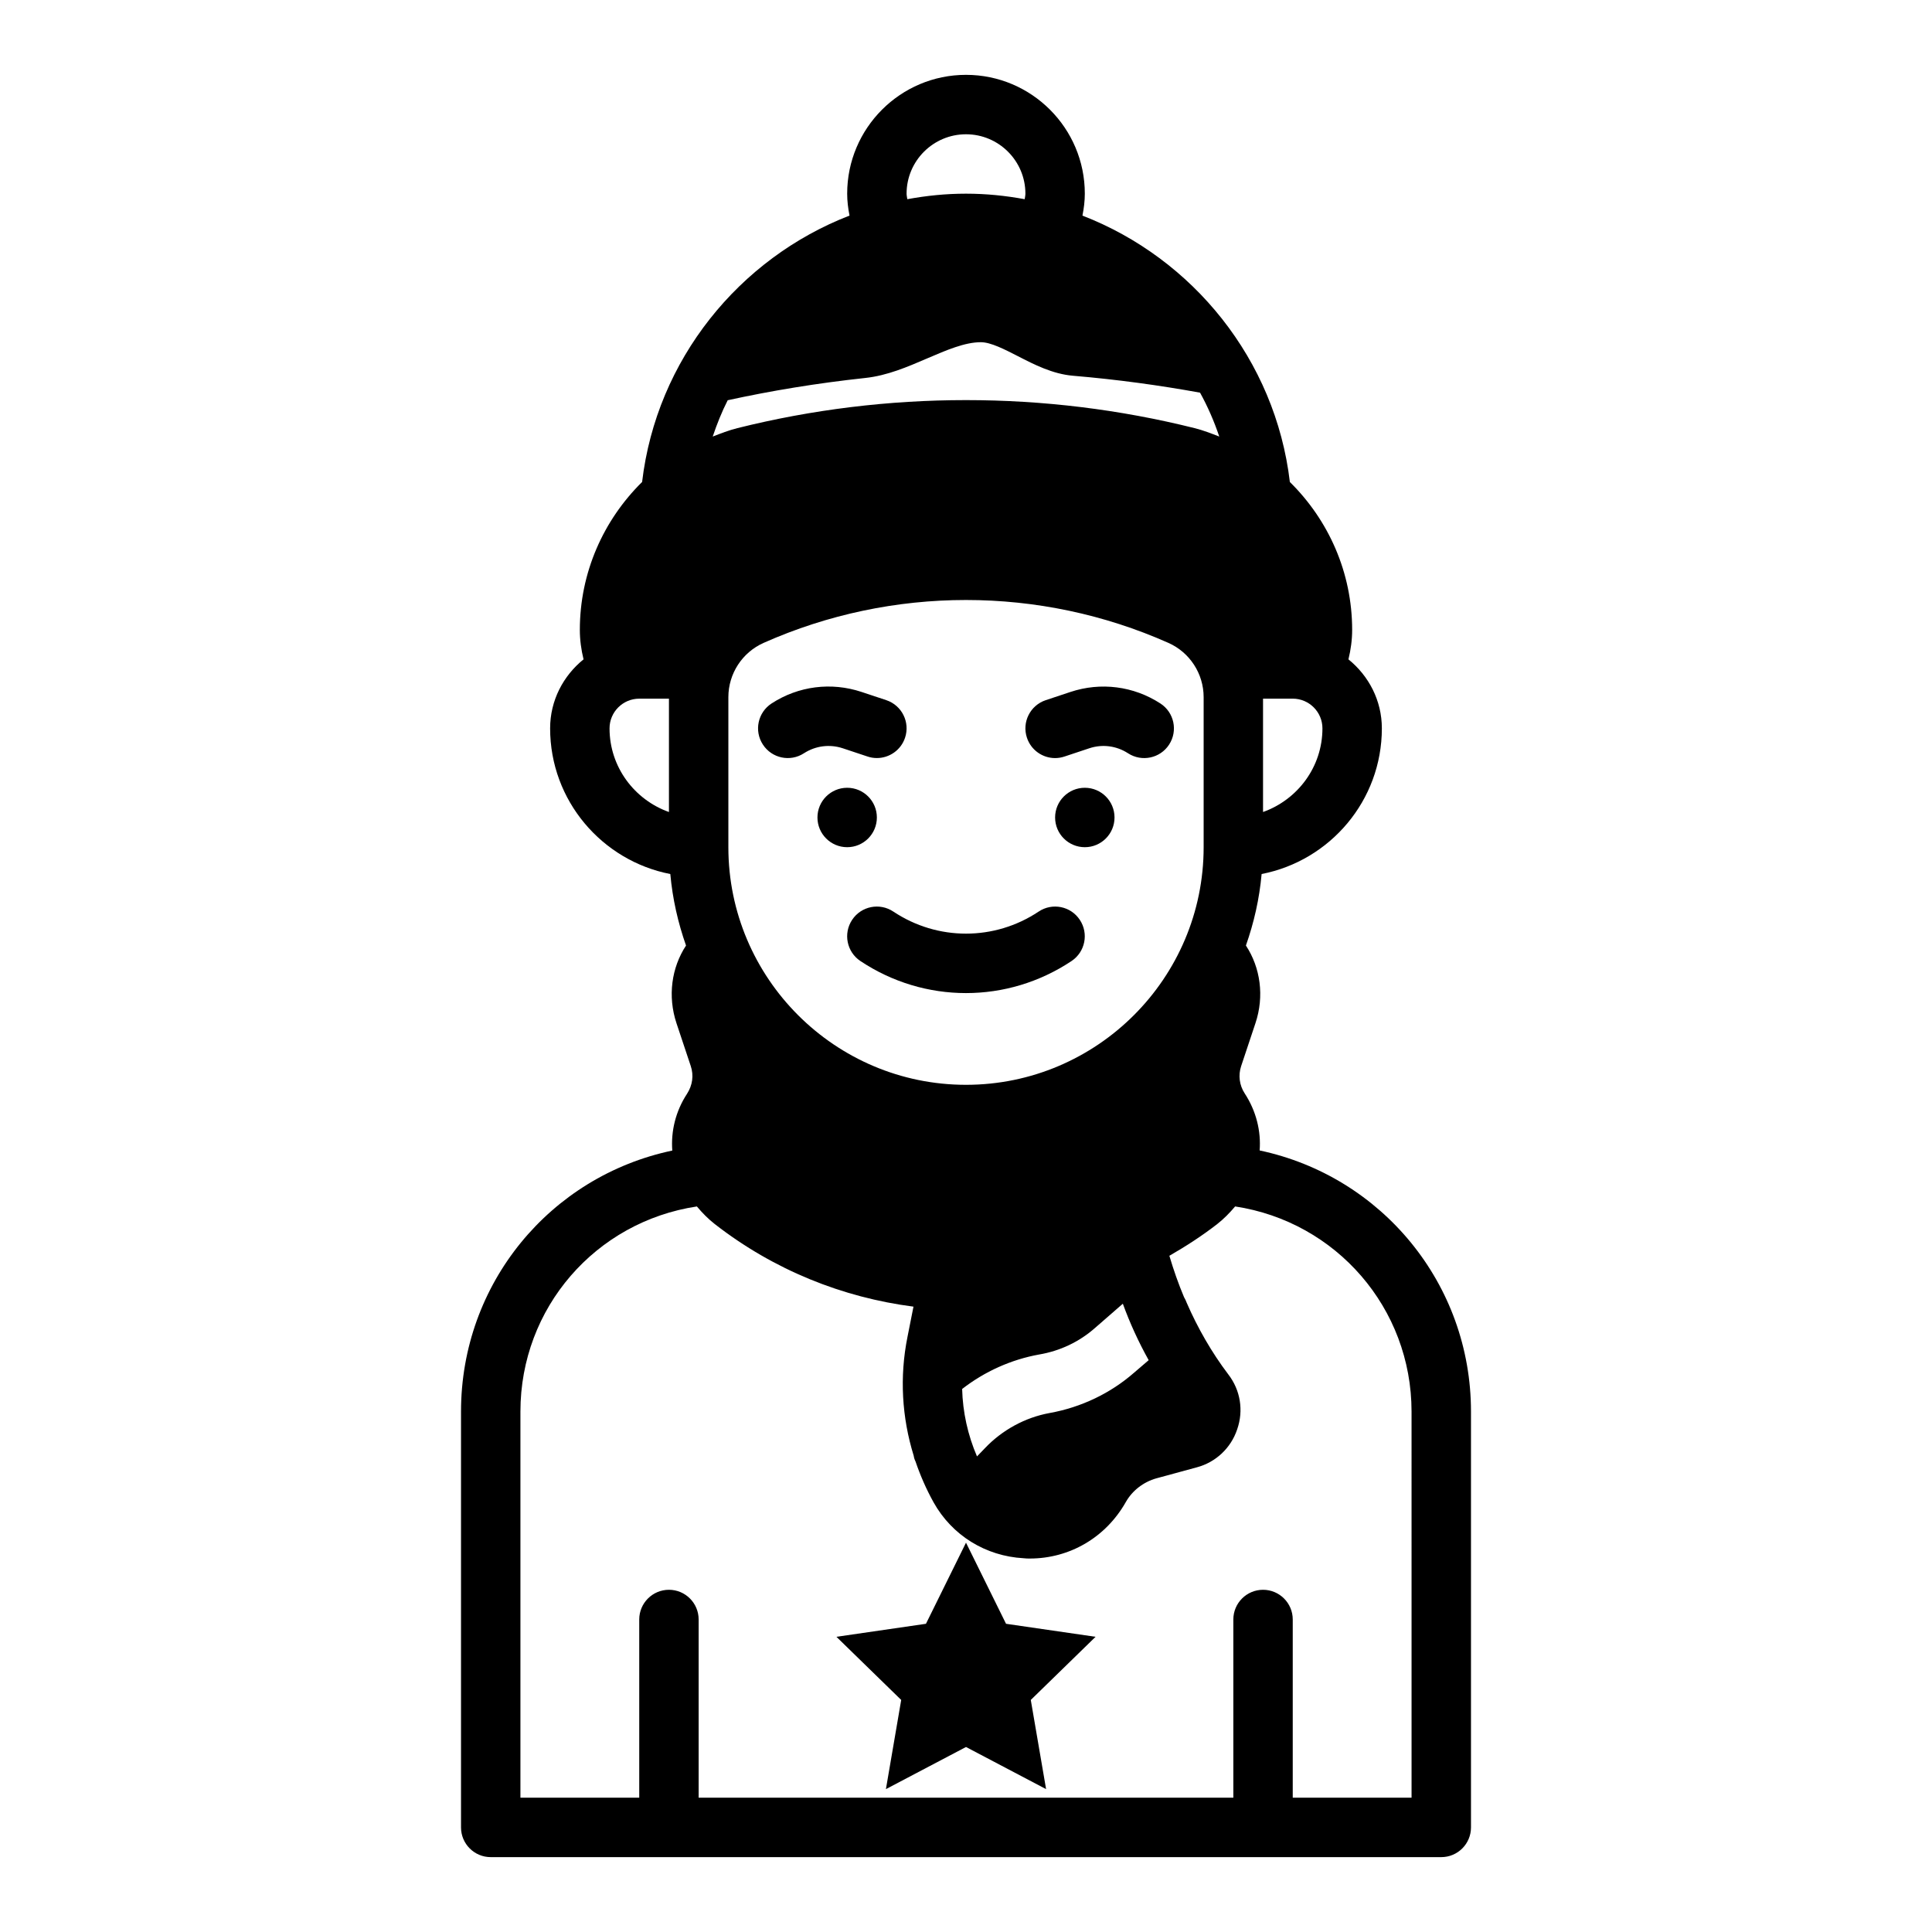 <?xml version="1.0" encoding="UTF-8"?>
<!-- Uploaded to: ICON Repo, www.iconrepo.com, Generator: ICON Repo Mixer Tools -->
<svg fill="#000000" width="800px" height="800px" version="1.1" viewBox="144 144 512 512" xmlns="http://www.w3.org/2000/svg">
 <g>
  <path d="m410.61 574.32-10.609-21.5-10.613 21.5-23.727 3.449 17.168 16.734-4.051 23.633 21.223-11.164 21.223 11.164-4.055-23.633 17.168-16.734z"/>
  <path d="m477.82 448.88c0.387-5.102-0.891-10.414-3.961-15.113-1.41-2.164-1.754-4.801-0.938-7.25l3.785-11.359c2.387-7.148 1.332-14.711-2.527-20.586 2.125-6.031 3.574-12.359 4.164-18.949 18.133-3.523 31.863-19.473 31.863-38.602 0-7.414-3.504-13.957-8.855-18.285 0.629-2.578 0.984-5.184 0.984-7.812 0-15.191-6.258-29.102-16.508-39.188-3.832-32.41-25.719-59.27-54.969-70.598 0.383-1.918 0.629-3.856 0.629-5.816 0-17.367-14.121-31.488-31.488-31.488s-31.488 14.121-31.488 31.488c0 1.961 0.242 3.898 0.621 5.809-29.246 11.328-51.137 38.188-54.969 70.598-10.242 10.094-16.5 24.004-16.5 39.195 0 2.637 0.355 5.242 0.984 7.809-5.356 4.332-8.859 10.871-8.859 18.289 0 19.129 13.73 35.078 31.852 38.605 0.59 6.59 2.047 12.926 4.164 18.949-3.856 5.871-4.902 13.438-2.527 20.594l3.785 11.352c0.82 2.449 0.48 5.086-1.016 7.383-3.016 4.613-4.266 9.902-3.883 15.004-32.414 6.84-55.988 35.273-55.988 69.168v110.21c0 4.344 3.527 7.871 7.871 7.871h251.91c4.344 0 7.871-3.527 7.871-7.871v-110.21c0-33.801-23.609-62.328-56.004-69.195zm0.898-119.73h7.871c4.336 0 7.871 3.535 7.871 7.871 0 10.25-6.606 18.91-15.742 22.168zm-157.44 30.043c-9.141-3.258-15.742-11.918-15.742-22.168 0-4.336 3.535-7.871 7.871-7.871h7.871zm78.723-179.61c8.684 0 15.742 7.062 15.742 15.742 0 0.488-0.133 0.977-0.188 1.465-5.062-0.938-10.258-1.465-15.555-1.465s-10.492 0.527-15.555 1.465c-0.059-0.488-0.191-0.977-0.191-1.465 0-8.68 7.062-15.742 15.746-15.742zm-63.152 70.484c11.43-2.496 23.602-4.519 36.465-5.902 5.809-0.621 11.188-2.938 16.391-5.18 5.133-2.203 9.98-4.297 14.23-4.297 2.613 0 6.266 1.883 9.801 3.691 4.312 2.219 9.211 4.738 14.602 5.195 11.746 0.992 23.004 2.543 33.691 4.488 2.031 3.691 3.731 7.574 5.086 11.629-2.133-0.828-4.258-1.66-6.519-2.227-39.645-9.91-81.547-9.91-121.2 0-2.258 0.566-4.394 1.402-6.519 2.227 1.117-3.316 2.406-6.547 3.973-9.625zm63.152 181.42c-34.723 0-62.977-28.254-62.977-62.977v-39.754c0-6.219 3.668-11.863 9.352-14.391 17.043-7.574 35.328-11.359 53.625-11.359 18.293 0 36.582 3.785 53.625 11.359 5.68 2.519 9.352 8.172 9.352 14.391v39.754c0 34.723-28.254 62.977-62.977 62.977zm48.41 72.973-3.856 3.305c-6.297 5.512-14.09 9.211-22.434 10.707-6.453 1.18-12.516 4.488-17.082 9.289l-2.125 2.203c-2.441-5.668-3.777-11.73-3.938-17.871 5.984-4.644 12.988-7.793 20.387-9.133 5.59-0.945 10.707-3.387 14.879-7.086l7.32-6.375c1.891 5.199 4.172 10.16 6.848 14.961zm69.668 115.95h-31.488v-47.23c0-4.344-3.527-7.871-7.871-7.871s-7.871 3.527-7.871 7.871v47.23h-141.7v-47.23c0-4.344-3.527-7.871-7.871-7.871s-7.871 3.527-7.871 7.871v47.23h-31.488v-102.34c0-27.465 19.918-50.293 46.762-54.348 1.434 1.707 2.992 3.305 4.754 4.676 15.711 12.227 33.938 19.461 52.648 21.875l-0.016 0.078-1.574 7.949c-2.125 10.547-1.496 21.332 1.652 31.488 0.078 0.551 0.234 1.023 0.473 1.496 1.258 3.699 2.832 7.32 4.801 10.863 4.879 8.738 13.777 14.25 23.852 14.801 0.551 0.078 1.102 0.078 1.652 0.078 10.469 0 20.074-5.512 25.426-14.957 1.73-3.07 4.723-5.352 8.109-6.297l10.707-2.914c5.039-1.34 9.055-5.117 10.707-10.078 1.73-4.961 0.867-10.391-2.363-14.562-4.41-5.824-8.109-12.281-11.02-18.973-0.156-0.473-0.395-0.945-0.707-1.496-1.496-3.543-2.754-7.164-3.856-10.863-0.008-0.031-0.016-0.062-0.023-0.094 4.352-2.504 8.613-5.25 12.668-8.398 1.762-1.379 3.32-2.969 4.754-4.676 26.809 4.066 46.754 26.965 46.754 54.352z"/>
  <path d="m376.38 360.64c0 4.348-3.523 7.875-7.871 7.875-4.348 0-7.875-3.527-7.875-7.875 0-4.348 3.527-7.871 7.875-7.871 4.348 0 7.871 3.523 7.871 7.871"/>
  <path d="m439.36 360.64c0 4.348-3.523 7.875-7.871 7.875-4.348 0-7.875-3.527-7.875-7.875 0-4.348 3.527-7.871 7.875-7.871 4.348 0 7.871 3.523 7.871 7.871"/>
  <path d="m419.25 385.58c-11.691 7.793-26.805 7.793-38.504 0-3.621-2.426-8.516-1.441-10.918 2.18-2.41 3.613-1.434 8.508 2.18 10.918 8.5 5.668 18.238 8.5 27.984 8.5 9.746 0 19.484-2.832 27.984-8.5 3.613-2.41 4.59-7.297 2.18-10.918-2.398-3.621-7.293-4.606-10.906-2.18z"/>
  <path d="m451.52 330.43c-7.117-4.621-15.801-5.723-23.844-3.055l-6.551 2.18c-4.125 1.379-6.352 5.832-4.977 9.957 1.098 3.301 4.168 5.387 7.465 5.387 0.82 0 1.66-0.133 2.488-0.41l6.551-2.18c3.465-1.164 7.219-0.676 10.289 1.316 3.652 2.371 8.527 1.332 10.887-2.305 2.375-3.648 1.336-8.527-2.309-10.891z"/>
  <path d="m367.34 342.3 6.551 2.18c0.828 0.285 1.668 0.41 2.488 0.41 3.297 0 6.367-2.086 7.469-5.383 1.379-4.125-0.852-8.582-4.977-9.957l-6.551-2.18c-8.039-2.668-16.727-1.574-23.844 3.055-3.644 2.371-4.684 7.242-2.305 10.887 2.363 3.644 7.242 4.684 10.887 2.305 3.062-1.977 6.812-2.465 10.281-1.316z"/>
 </g>
</svg>